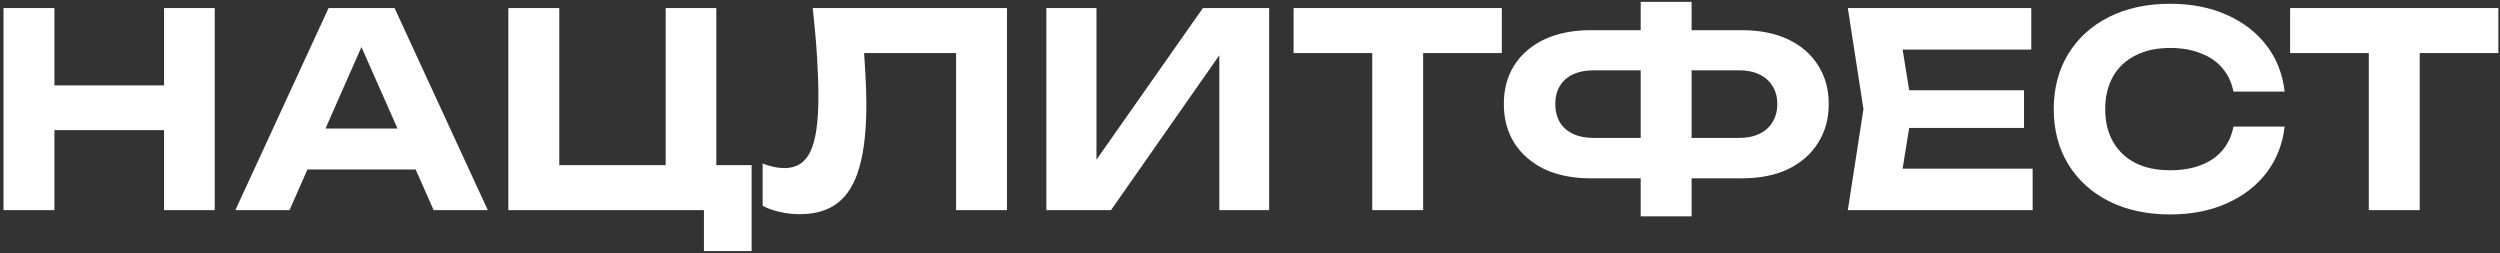 <?xml version="1.0" encoding="UTF-8"?> <svg xmlns="http://www.w3.org/2000/svg" width="464" height="47" viewBox="0 0 464 47" fill="none"><rect x="0" y="0" width="464" height="47" fill="#333333" stroke="none"/><path d="M0.65 1.5H10.1V39H0.65V1.5ZM30.45 1.5H39.85V39H30.45V1.5ZM5.9 15.85H34.45V24.15H5.9V15.85ZM53.933 31.45V23.85H79.833V31.45H53.933ZM73.233 1.5L90.533 39H80.483L65.633 5.45H68.533L53.733 39H43.683L60.983 1.5H73.233ZM132.951 1.5V33.7L129.701 30.65H139.501V46.6H130.651V37.3L133.551 39H94.351V1.5H103.801V33.7L100.751 30.65H126.851L123.551 33.7V1.5H132.951ZM150.846 1.5H186.896V39H177.446V5.6L181.696 9.85H156.096L160.096 6.7C160.33 9.033 160.496 11.267 160.596 13.4C160.73 15.5 160.796 17.5 160.796 19.4C160.796 24.167 160.363 28.05 159.496 31.05C158.663 34.017 157.33 36.217 155.496 37.65C153.696 39.05 151.346 39.75 148.446 39.75C147.213 39.75 145.996 39.617 144.796 39.35C143.596 39.083 142.513 38.7 141.546 38.2V30.35C143.013 30.917 144.363 31.2 145.596 31.2C147.83 31.2 149.43 30.183 150.396 28.15C151.396 26.083 151.896 22.717 151.896 18.05C151.896 15.85 151.813 13.383 151.646 10.65C151.48 7.883 151.213 4.833 150.846 1.5ZM194.205 39V1.5H203.505V34.1L200.755 33.55L223.255 1.5H235.555V39H226.305V5.85L229.005 6.4L206.205 39H194.205ZM254.688 5.65H264.138V39H254.688V5.65ZM240.088 1.5H278.738V9.85H240.088V1.5ZM310.212 33.1V25.6H322.712C324.212 25.6 325.478 25.35 326.512 24.85C327.578 24.35 328.395 23.633 328.962 22.7C329.562 21.733 329.862 20.6 329.862 19.3C329.862 18 329.562 16.883 328.962 15.95C328.395 15.017 327.578 14.3 326.512 13.8C325.478 13.3 324.212 13.05 322.712 13.05H310.262V5.6H323.212C326.578 5.6 329.462 6.167 331.862 7.3C334.262 8.433 336.112 10.033 337.412 12.1C338.745 14.133 339.412 16.533 339.412 19.3C339.412 22.067 338.745 24.483 337.412 26.55C336.112 28.617 334.262 30.233 331.862 31.4C329.462 32.533 326.578 33.1 323.212 33.1H310.212ZM295.262 33.1C291.962 33.1 289.095 32.533 286.662 31.4C284.262 30.233 282.395 28.617 281.062 26.55C279.762 24.483 279.112 22.067 279.112 19.3C279.112 16.533 279.762 14.133 281.062 12.1C282.395 10.033 284.262 8.433 286.662 7.3C289.095 6.167 291.962 5.6 295.262 5.6H308.212V13.05H295.762C294.295 13.05 293.028 13.3 291.962 13.8C290.895 14.3 290.078 15.017 289.512 15.95C288.945 16.883 288.662 18 288.662 19.3C288.662 20.6 288.945 21.733 289.512 22.7C290.078 23.633 290.895 24.35 291.962 24.85C293.028 25.35 294.295 25.6 295.762 25.6H308.262V33.1H295.262ZM304.512 40.15V0.35H313.962V40.15H304.512ZM375.657 16.75V23.75H348.507V16.75H375.657ZM354.907 20.25L352.407 35.75L348.457 31.3H377.257V39H342.957L345.857 20.25L342.957 1.5H377.007V9.2H348.457L352.407 4.75L354.907 20.25ZM424.027 23.5C423.66 26.733 422.543 29.583 420.677 32.05C418.81 34.483 416.343 36.383 413.277 37.75C410.21 39.117 406.71 39.8 402.777 39.8C398.477 39.8 394.693 38.983 391.427 37.35C388.193 35.717 385.677 33.433 383.877 30.5C382.077 27.567 381.177 24.15 381.177 20.25C381.177 16.35 382.077 12.933 383.877 10C385.677 7.067 388.193 4.783 391.427 3.15C394.693 1.517 398.477 0.7 402.777 0.7C406.71 0.7 410.21 1.383 413.277 2.75C416.343 4.117 418.81 6.017 420.677 8.45C422.543 10.883 423.66 13.733 424.027 17H414.527C414.193 15.3 413.51 13.85 412.477 12.65C411.477 11.45 410.143 10.533 408.477 9.9C406.843 9.233 404.943 8.9 402.777 8.9C400.277 8.9 398.127 9.367 396.327 10.3C394.527 11.2 393.143 12.5 392.177 14.2C391.21 15.9 390.727 17.917 390.727 20.25C390.727 22.583 391.21 24.6 392.177 26.3C393.143 28 394.527 29.317 396.327 30.25C398.127 31.15 400.277 31.6 402.777 31.6C404.943 31.6 406.843 31.283 408.477 30.65C410.143 30.017 411.477 29.1 412.477 27.9C413.51 26.7 414.193 25.233 414.527 23.5H424.027ZM439.648 5.65H449.098V39H439.648V5.65ZM425.048 1.5H463.698V9.85H425.048V1.5Z" fill="white"></path></svg> 